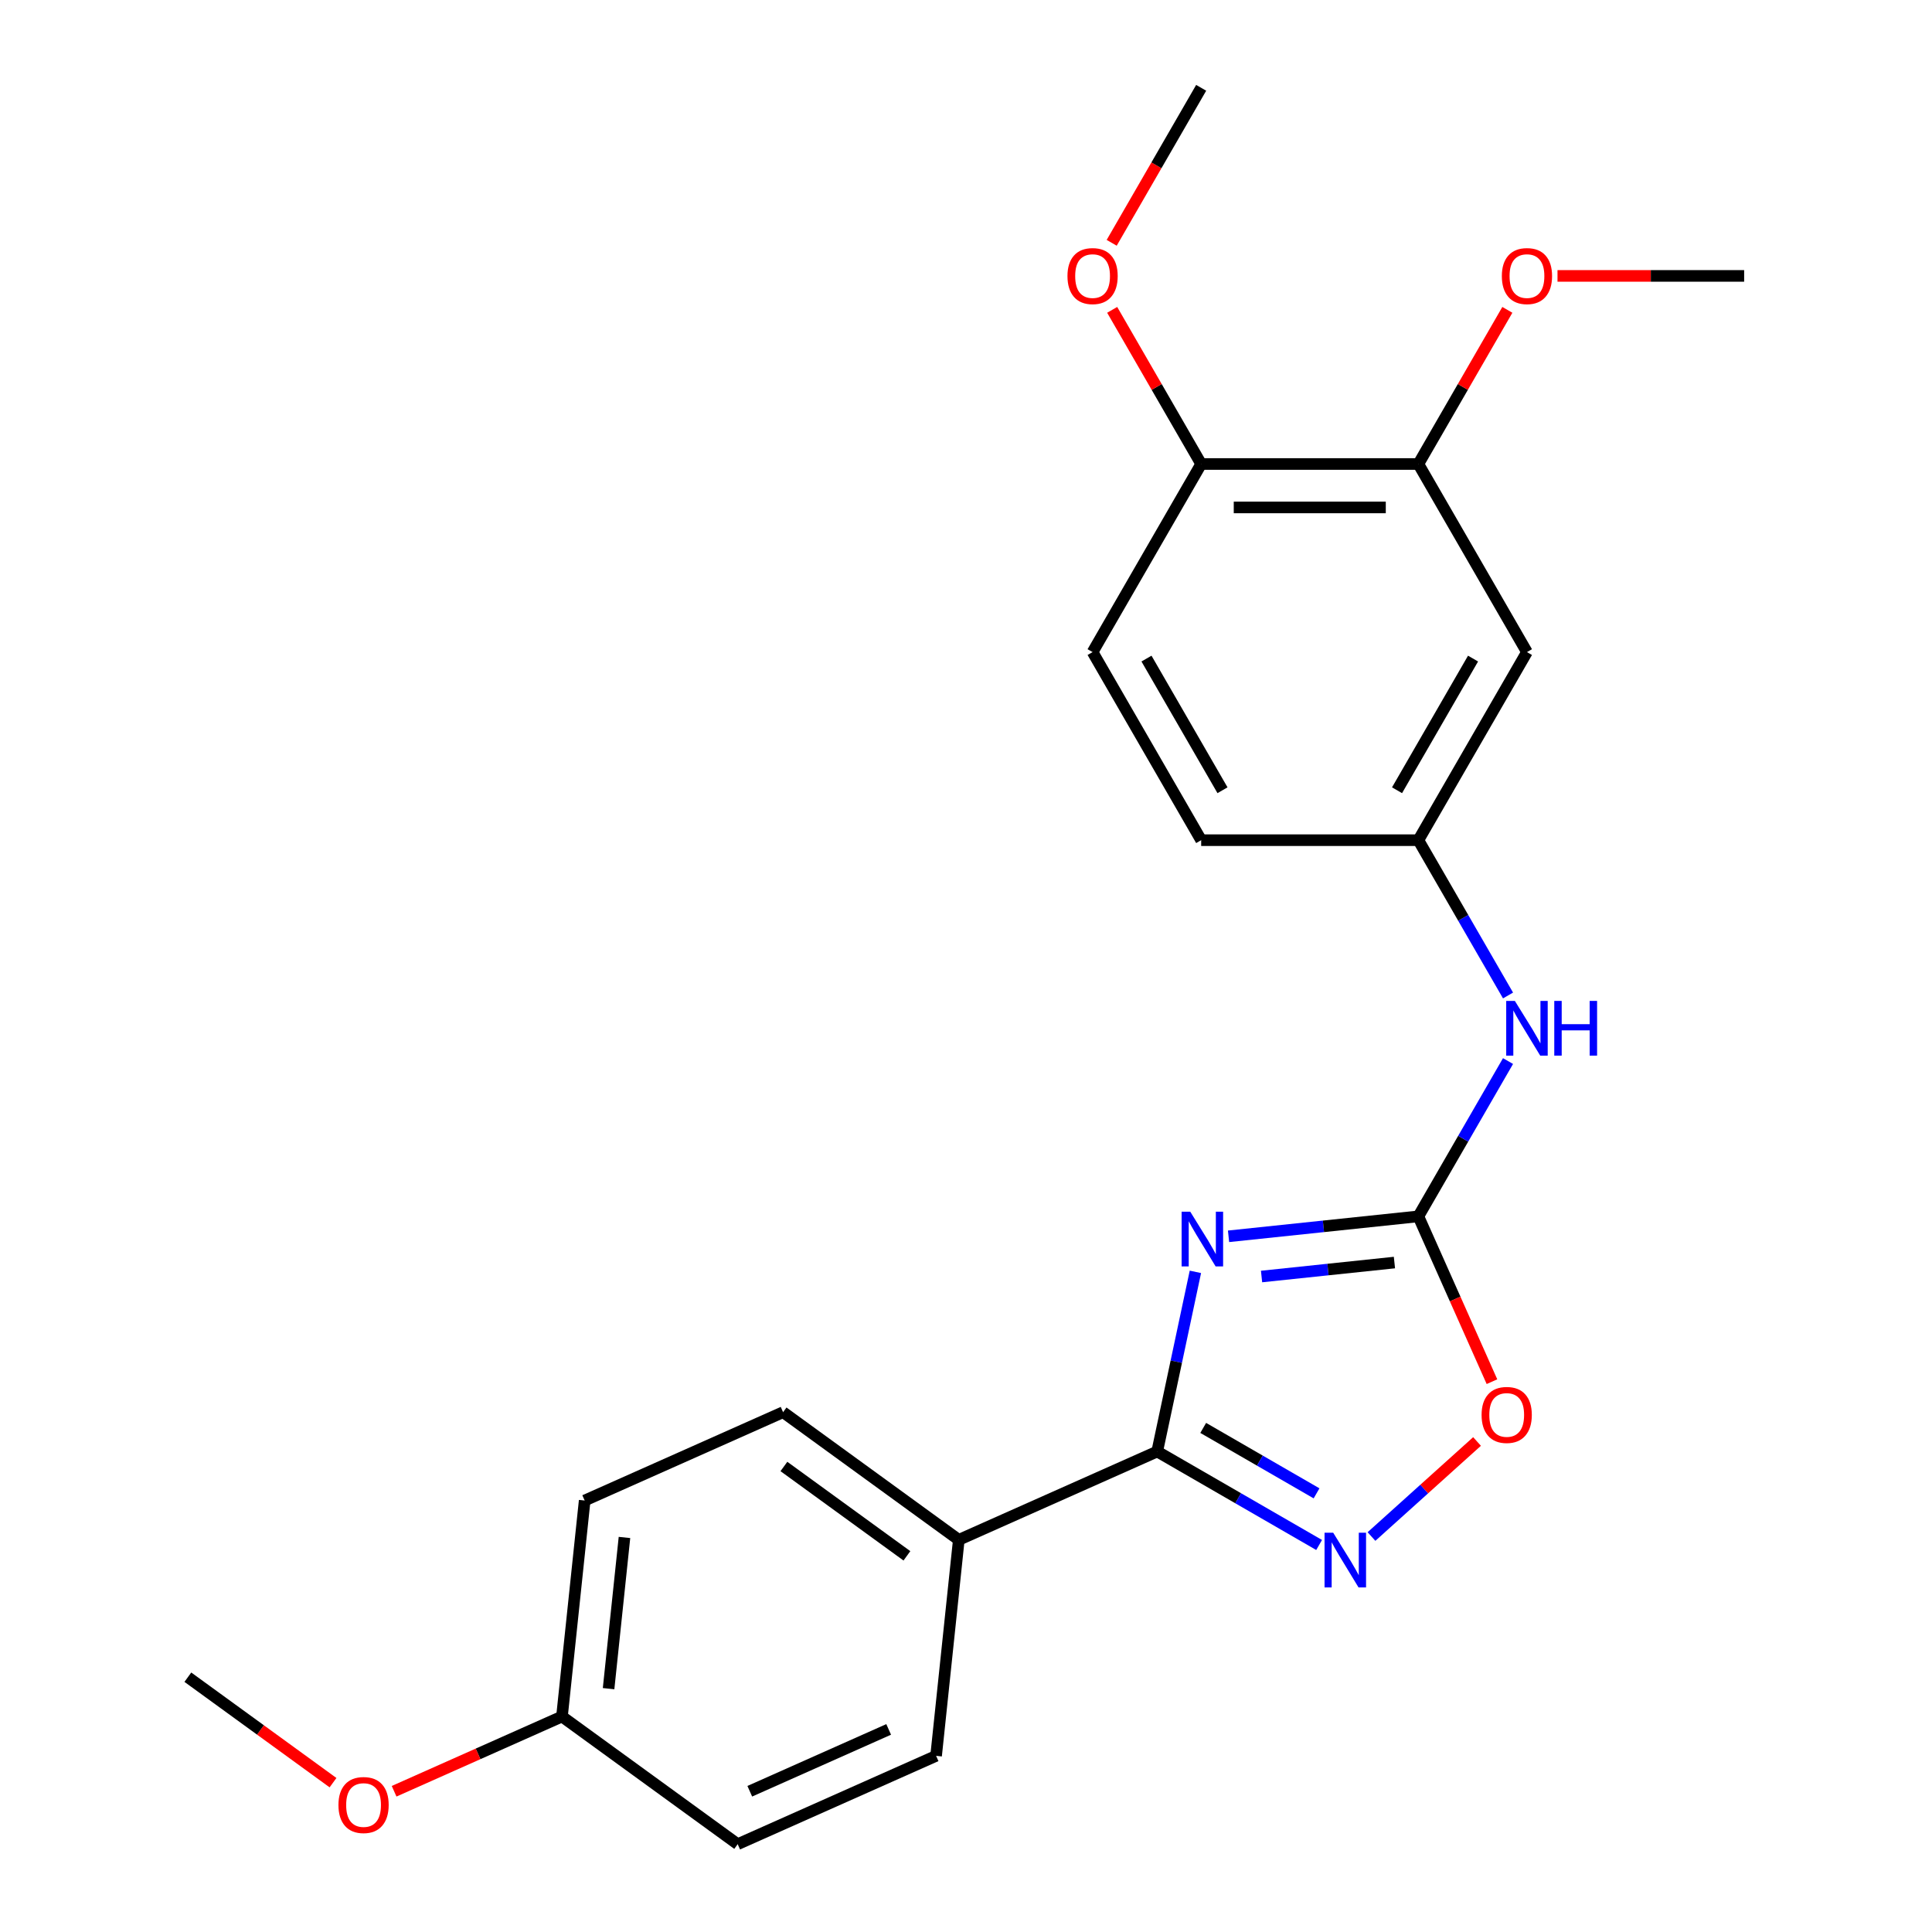 <?xml version='1.0' encoding='iso-8859-1'?>
<svg version='1.1' baseProfile='full'
              xmlns='http://www.w3.org/2000/svg'
                      xmlns:rdkit='http://www.rdkit.org/xml'
                      xmlns:xlink='http://www.w3.org/1999/xlink'
                  xml:space='preserve'
width='1000px' height='1000px' viewBox='0 0 1000 1000'>
<!-- END OF HEADER -->
<rect style='opacity:1.0;fill:#FFFFFF;stroke:none' width='1000' height='1000' x='0' y='0'> </rect>
<path class='bond-0' d='M 618.735,658.308 L 608.852,704.803' style='fill:none;fill-rule:evenodd;stroke:#0000FF;stroke-width:6px;stroke-linecap:butt;stroke-linejoin:miter;stroke-opacity:1' />
<path class='bond-0' d='M 608.852,704.803 L 598.969,751.297' style='fill:none;fill-rule:evenodd;stroke:#000000;stroke-width:6px;stroke-linecap:butt;stroke-linejoin:miter;stroke-opacity:1' />
<path class='bond-1' d='M 635.892,639.913 L 685.017,634.75' style='fill:none;fill-rule:evenodd;stroke:#0000FF;stroke-width:6px;stroke-linecap:butt;stroke-linejoin:miter;stroke-opacity:1' />
<path class='bond-1' d='M 685.017,634.75 L 734.143,629.587' style='fill:none;fill-rule:evenodd;stroke:#000000;stroke-width:6px;stroke-linecap:butt;stroke-linejoin:miter;stroke-opacity:1' />
<path class='bond-1' d='M 652.98,660.724 L 687.368,657.11' style='fill:none;fill-rule:evenodd;stroke:#0000FF;stroke-width:6px;stroke-linecap:butt;stroke-linejoin:miter;stroke-opacity:1' />
<path class='bond-1' d='M 687.368,657.11 L 721.755,653.496' style='fill:none;fill-rule:evenodd;stroke:#000000;stroke-width:6px;stroke-linecap:butt;stroke-linejoin:miter;stroke-opacity:1' />
<path class='bond-2' d='M 598.969,751.297 L 640.872,775.49' style='fill:none;fill-rule:evenodd;stroke:#000000;stroke-width:6px;stroke-linecap:butt;stroke-linejoin:miter;stroke-opacity:1' />
<path class='bond-2' d='M 640.872,775.49 L 682.774,799.682' style='fill:none;fill-rule:evenodd;stroke:#0000FF;stroke-width:6px;stroke-linecap:butt;stroke-linejoin:miter;stroke-opacity:1' />
<path class='bond-2' d='M 622.782,739.084 L 652.113,756.019' style='fill:none;fill-rule:evenodd;stroke:#000000;stroke-width:6px;stroke-linecap:butt;stroke-linejoin:miter;stroke-opacity:1' />
<path class='bond-2' d='M 652.113,756.019 L 681.445,772.953' style='fill:none;fill-rule:evenodd;stroke:#0000FF;stroke-width:6px;stroke-linecap:butt;stroke-linejoin:miter;stroke-opacity:1' />
<path class='bond-7' d='M 598.969,751.297 L 496.272,797.021' style='fill:none;fill-rule:evenodd;stroke:#000000;stroke-width:6px;stroke-linecap:butt;stroke-linejoin:miter;stroke-opacity:1' />
<path class='bond-3' d='M 734.143,629.587 L 753.191,672.37' style='fill:none;fill-rule:evenodd;stroke:#000000;stroke-width:6px;stroke-linecap:butt;stroke-linejoin:miter;stroke-opacity:1' />
<path class='bond-3' d='M 753.191,672.37 L 772.239,715.154' style='fill:none;fill-rule:evenodd;stroke:#FF0000;stroke-width:6px;stroke-linecap:butt;stroke-linejoin:miter;stroke-opacity:1' />
<path class='bond-4' d='M 734.143,629.587 L 757.348,589.394' style='fill:none;fill-rule:evenodd;stroke:#000000;stroke-width:6px;stroke-linecap:butt;stroke-linejoin:miter;stroke-opacity:1' />
<path class='bond-4' d='M 757.348,589.394 L 780.553,549.202' style='fill:none;fill-rule:evenodd;stroke:#0000FF;stroke-width:6px;stroke-linecap:butt;stroke-linejoin:miter;stroke-opacity:1' />
<path class='bond-23' d='M 709.875,795.305 L 737.193,770.707' style='fill:none;fill-rule:evenodd;stroke:#0000FF;stroke-width:6px;stroke-linecap:butt;stroke-linejoin:miter;stroke-opacity:1' />
<path class='bond-23' d='M 737.193,770.707 L 764.512,746.11' style='fill:none;fill-rule:evenodd;stroke:#FF0000;stroke-width:6px;stroke-linecap:butt;stroke-linejoin:miter;stroke-opacity:1' />
<path class='bond-8' d='M 780.553,515.261 L 757.348,475.069' style='fill:none;fill-rule:evenodd;stroke:#0000FF;stroke-width:6px;stroke-linecap:butt;stroke-linejoin:miter;stroke-opacity:1' />
<path class='bond-8' d='M 757.348,475.069 L 734.143,434.876' style='fill:none;fill-rule:evenodd;stroke:#000000;stroke-width:6px;stroke-linecap:butt;stroke-linejoin:miter;stroke-opacity:1' />
<path class='bond-5' d='M 790.351,337.521 L 734.143,434.876' style='fill:none;fill-rule:evenodd;stroke:#000000;stroke-width:6px;stroke-linecap:butt;stroke-linejoin:miter;stroke-opacity:1' />
<path class='bond-5' d='M 762.448,340.882 L 723.103,409.031' style='fill:none;fill-rule:evenodd;stroke:#000000;stroke-width:6px;stroke-linecap:butt;stroke-linejoin:miter;stroke-opacity:1' />
<path class='bond-6' d='M 790.351,337.521 L 734.143,240.165' style='fill:none;fill-rule:evenodd;stroke:#000000;stroke-width:6px;stroke-linecap:butt;stroke-linejoin:miter;stroke-opacity:1' />
<path class='bond-15' d='M 734.143,240.165 L 757.174,200.273' style='fill:none;fill-rule:evenodd;stroke:#000000;stroke-width:6px;stroke-linecap:butt;stroke-linejoin:miter;stroke-opacity:1' />
<path class='bond-15' d='M 757.174,200.273 L 780.206,160.38' style='fill:none;fill-rule:evenodd;stroke:#FF0000;stroke-width:6px;stroke-linecap:butt;stroke-linejoin:miter;stroke-opacity:1' />
<path class='bond-25' d='M 734.143,240.165 L 621.726,240.165' style='fill:none;fill-rule:evenodd;stroke:#000000;stroke-width:6px;stroke-linecap:butt;stroke-linejoin:miter;stroke-opacity:1' />
<path class='bond-25' d='M 717.28,262.649 L 638.589,262.649' style='fill:none;fill-rule:evenodd;stroke:#000000;stroke-width:6px;stroke-linecap:butt;stroke-linejoin:miter;stroke-opacity:1' />
<path class='bond-10' d='M 496.272,797.021 L 405.325,730.944' style='fill:none;fill-rule:evenodd;stroke:#000000;stroke-width:6px;stroke-linecap:butt;stroke-linejoin:miter;stroke-opacity:1' />
<path class='bond-10' d='M 469.415,805.299 L 405.752,759.045' style='fill:none;fill-rule:evenodd;stroke:#000000;stroke-width:6px;stroke-linecap:butt;stroke-linejoin:miter;stroke-opacity:1' />
<path class='bond-11' d='M 496.272,797.021 L 484.521,908.822' style='fill:none;fill-rule:evenodd;stroke:#000000;stroke-width:6px;stroke-linecap:butt;stroke-linejoin:miter;stroke-opacity:1' />
<path class='bond-13' d='M 734.143,434.876 L 621.726,434.876' style='fill:none;fill-rule:evenodd;stroke:#000000;stroke-width:6px;stroke-linecap:butt;stroke-linejoin:miter;stroke-opacity:1' />
<path class='bond-9' d='M 621.726,240.165 L 565.518,337.521' style='fill:none;fill-rule:evenodd;stroke:#000000;stroke-width:6px;stroke-linecap:butt;stroke-linejoin:miter;stroke-opacity:1' />
<path class='bond-18' d='M 621.726,240.165 L 598.694,200.273' style='fill:none;fill-rule:evenodd;stroke:#000000;stroke-width:6px;stroke-linecap:butt;stroke-linejoin:miter;stroke-opacity:1' />
<path class='bond-18' d='M 598.694,200.273 L 575.662,160.38' style='fill:none;fill-rule:evenodd;stroke:#FF0000;stroke-width:6px;stroke-linecap:butt;stroke-linejoin:miter;stroke-opacity:1' />
<path class='bond-16' d='M 405.325,730.944 L 302.628,776.668' style='fill:none;fill-rule:evenodd;stroke:#000000;stroke-width:6px;stroke-linecap:butt;stroke-linejoin:miter;stroke-opacity:1' />
<path class='bond-17' d='M 484.521,908.822 L 381.824,954.545' style='fill:none;fill-rule:evenodd;stroke:#000000;stroke-width:6px;stroke-linecap:butt;stroke-linejoin:miter;stroke-opacity:1' />
<path class='bond-17' d='M 459.972,895.141 L 388.084,927.147' style='fill:none;fill-rule:evenodd;stroke:#000000;stroke-width:6px;stroke-linecap:butt;stroke-linejoin:miter;stroke-opacity:1' />
<path class='bond-12' d='M 565.518,337.521 L 621.726,434.876' style='fill:none;fill-rule:evenodd;stroke:#000000;stroke-width:6px;stroke-linecap:butt;stroke-linejoin:miter;stroke-opacity:1' />
<path class='bond-12' d='M 593.42,340.882 L 632.766,409.031' style='fill:none;fill-rule:evenodd;stroke:#000000;stroke-width:6px;stroke-linecap:butt;stroke-linejoin:miter;stroke-opacity:1' />
<path class='bond-14' d='M 290.877,888.469 L 381.824,954.545' style='fill:none;fill-rule:evenodd;stroke:#000000;stroke-width:6px;stroke-linecap:butt;stroke-linejoin:miter;stroke-opacity:1' />
<path class='bond-19' d='M 290.877,888.469 L 247.434,907.811' style='fill:none;fill-rule:evenodd;stroke:#000000;stroke-width:6px;stroke-linecap:butt;stroke-linejoin:miter;stroke-opacity:1' />
<path class='bond-19' d='M 247.434,907.811 L 203.99,927.153' style='fill:none;fill-rule:evenodd;stroke:#FF0000;stroke-width:6px;stroke-linecap:butt;stroke-linejoin:miter;stroke-opacity:1' />
<path class='bond-24' d='M 290.877,888.469 L 302.628,776.668' style='fill:none;fill-rule:evenodd;stroke:#000000;stroke-width:6px;stroke-linecap:butt;stroke-linejoin:miter;stroke-opacity:1' />
<path class='bond-24' d='M 315,874.049 L 323.225,795.789' style='fill:none;fill-rule:evenodd;stroke:#000000;stroke-width:6px;stroke-linecap:butt;stroke-linejoin:miter;stroke-opacity:1' />
<path class='bond-20' d='M 806.161,142.81 L 854.464,142.81' style='fill:none;fill-rule:evenodd;stroke:#FF0000;stroke-width:6px;stroke-linecap:butt;stroke-linejoin:miter;stroke-opacity:1' />
<path class='bond-20' d='M 854.464,142.81 L 902.767,142.81' style='fill:none;fill-rule:evenodd;stroke:#000000;stroke-width:6px;stroke-linecap:butt;stroke-linejoin:miter;stroke-opacity:1' />
<path class='bond-21' d='M 575.408,125.68 L 598.567,85.567' style='fill:none;fill-rule:evenodd;stroke:#FF0000;stroke-width:6px;stroke-linecap:butt;stroke-linejoin:miter;stroke-opacity:1' />
<path class='bond-21' d='M 598.567,85.567 L 621.726,45.455' style='fill:none;fill-rule:evenodd;stroke:#000000;stroke-width:6px;stroke-linecap:butt;stroke-linejoin:miter;stroke-opacity:1' />
<path class='bond-22' d='M 172.369,922.706 L 134.801,895.411' style='fill:none;fill-rule:evenodd;stroke:#FF0000;stroke-width:6px;stroke-linecap:butt;stroke-linejoin:miter;stroke-opacity:1' />
<path class='bond-22' d='M 134.801,895.411 L 97.233,868.116' style='fill:none;fill-rule:evenodd;stroke:#000000;stroke-width:6px;stroke-linecap:butt;stroke-linejoin:miter;stroke-opacity:1' />
<path  class='atom-0' d='M 616.082 627.178
L 625.362 642.178
Q 626.282 643.658, 627.762 646.338
Q 629.242 649.018, 629.322 649.178
L 629.322 627.178
L 633.082 627.178
L 633.082 655.498
L 629.202 655.498
L 619.242 639.098
Q 618.082 637.178, 616.842 634.978
Q 615.642 632.778, 615.282 632.098
L 615.282 655.498
L 611.602 655.498
L 611.602 627.178
L 616.082 627.178
' fill='#0000FF'/>
<path  class='atom-3' d='M 690.065 793.345
L 699.345 808.345
Q 700.265 809.825, 701.745 812.505
Q 703.225 815.185, 703.305 815.345
L 703.305 793.345
L 707.065 793.345
L 707.065 821.665
L 703.185 821.665
L 693.225 805.265
Q 692.065 803.345, 690.825 801.145
Q 689.625 798.945, 689.265 798.265
L 689.265 821.665
L 685.585 821.665
L 685.585 793.345
L 690.065 793.345
' fill='#0000FF'/>
<path  class='atom-4' d='M 766.866 732.364
Q 766.866 725.564, 770.226 721.764
Q 773.586 717.964, 779.866 717.964
Q 786.146 717.964, 789.506 721.764
Q 792.866 725.564, 792.866 732.364
Q 792.866 739.244, 789.466 743.164
Q 786.066 747.044, 779.866 747.044
Q 773.626 747.044, 770.226 743.164
Q 766.866 739.284, 766.866 732.364
M 779.866 743.844
Q 784.186 743.844, 786.506 740.964
Q 788.866 738.044, 788.866 732.364
Q 788.866 726.804, 786.506 724.004
Q 784.186 721.164, 779.866 721.164
Q 775.546 721.164, 773.186 723.964
Q 770.866 726.764, 770.866 732.364
Q 770.866 738.084, 773.186 740.964
Q 775.546 743.844, 779.866 743.844
' fill='#FF0000'/>
<path  class='atom-5' d='M 784.091 518.071
L 793.371 533.071
Q 794.291 534.551, 795.771 537.231
Q 797.251 539.911, 797.331 540.071
L 797.331 518.071
L 801.091 518.071
L 801.091 546.391
L 797.211 546.391
L 787.251 529.991
Q 786.091 528.071, 784.851 525.871
Q 783.651 523.671, 783.291 522.991
L 783.291 546.391
L 779.611 546.391
L 779.611 518.071
L 784.091 518.071
' fill='#0000FF'/>
<path  class='atom-5' d='M 804.491 518.071
L 808.331 518.071
L 808.331 530.111
L 822.811 530.111
L 822.811 518.071
L 826.651 518.071
L 826.651 546.391
L 822.811 546.391
L 822.811 533.311
L 808.331 533.311
L 808.331 546.391
L 804.491 546.391
L 804.491 518.071
' fill='#0000FF'/>
<path  class='atom-16' d='M 777.351 142.89
Q 777.351 136.09, 780.711 132.29
Q 784.071 128.49, 790.351 128.49
Q 796.631 128.49, 799.991 132.29
Q 803.351 136.09, 803.351 142.89
Q 803.351 149.77, 799.951 153.69
Q 796.551 157.57, 790.351 157.57
Q 784.111 157.57, 780.711 153.69
Q 777.351 149.81, 777.351 142.89
M 790.351 154.37
Q 794.671 154.37, 796.991 151.49
Q 799.351 148.57, 799.351 142.89
Q 799.351 137.33, 796.991 134.53
Q 794.671 131.69, 790.351 131.69
Q 786.031 131.69, 783.671 134.49
Q 781.351 137.29, 781.351 142.89
Q 781.351 148.61, 783.671 151.49
Q 786.031 154.37, 790.351 154.37
' fill='#FF0000'/>
<path  class='atom-19' d='M 552.518 142.89
Q 552.518 136.09, 555.878 132.29
Q 559.238 128.49, 565.518 128.49
Q 571.798 128.49, 575.158 132.29
Q 578.518 136.09, 578.518 142.89
Q 578.518 149.77, 575.118 153.69
Q 571.718 157.57, 565.518 157.57
Q 559.278 157.57, 555.878 153.69
Q 552.518 149.81, 552.518 142.89
M 565.518 154.37
Q 569.838 154.37, 572.158 151.49
Q 574.518 148.57, 574.518 142.89
Q 574.518 137.33, 572.158 134.53
Q 569.838 131.69, 565.518 131.69
Q 561.198 131.69, 558.838 134.49
Q 556.518 137.29, 556.518 142.89
Q 556.518 148.61, 558.838 151.49
Q 561.198 154.37, 565.518 154.37
' fill='#FF0000'/>
<path  class='atom-20' d='M 175.18 934.273
Q 175.18 927.473, 178.54 923.673
Q 181.9 919.873, 188.18 919.873
Q 194.46 919.873, 197.82 923.673
Q 201.18 927.473, 201.18 934.273
Q 201.18 941.153, 197.78 945.073
Q 194.38 948.953, 188.18 948.953
Q 181.94 948.953, 178.54 945.073
Q 175.18 941.193, 175.18 934.273
M 188.18 945.753
Q 192.5 945.753, 194.82 942.873
Q 197.18 939.953, 197.18 934.273
Q 197.18 928.713, 194.82 925.913
Q 192.5 923.073, 188.18 923.073
Q 183.86 923.073, 181.5 925.873
Q 179.18 928.673, 179.18 934.273
Q 179.18 939.993, 181.5 942.873
Q 183.86 945.753, 188.18 945.753
' fill='#FF0000'/>
</svg>

